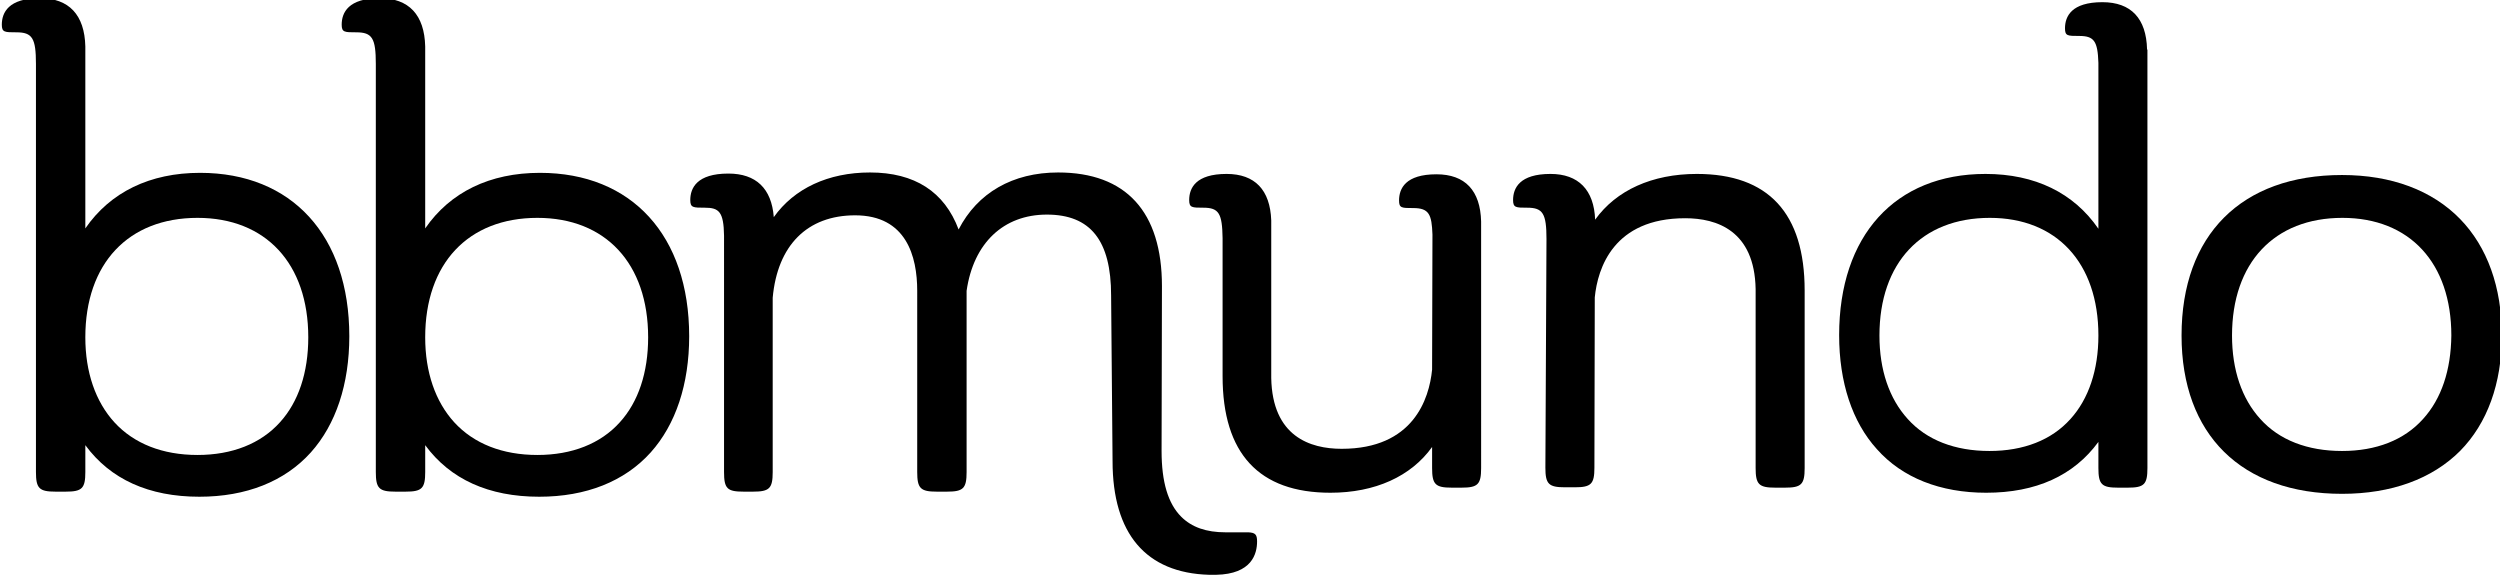 <svg xmlns="http://www.w3.org/2000/svg" xmlns:xlink="http://www.w3.org/1999/xlink" id="Layer_1" x="0px" y="0px" viewBox="0 0 688.5 158.7" style="enable-background:new 0 0 688.5 158.7;" xml:space="preserve"> <g> <path d="M425.6,128.8c0,4.5,0.9,5.4,5.4,5.4h2.7c4.5,0,5.4-0.9,5.4-5.4l0.1-46.9c0.8-8.1,5.2-21.8,24.9-21.8 c8.7,0,19.1,3.4,19.4,19.5h0v49.3c0,4.5,0.9,5.4,5.4,5.4h2.7c4.5,0,5.4-0.9,5.4-5.4l0-48.9c0-21.3-10-32.1-29.7-32.1 c-12.3,0-22.2,4.5-28,12.6c-0.3-8.2-4.6-12.6-12.3-12.6c-8.5,0-10.3,3.9-10.3,7.2c0,2.1,0.8,2.1,3.9,2.1c4.3,0,5.3,1.6,5.3,8.6 L425.6,128.8z"></path> <path d="M677.5,60.3c-7.7-7.9-18.9-12.1-32.5-12.1c-27.7,0-44.2,16.5-44.2,44.2c0,27.3,16.5,43.6,44.2,43.6 c13.6,0,24.8-4.1,32.5-11.8c7.5-7.6,11.5-18.6,11.5-31.8C689,79.1,685,68,677.5,60.3z M667.3,115.4c-5.2,5.8-12.9,8.8-22.3,8.8 c-9.5,0-17.3-3-22.5-8.8c-5.1-5.6-7.8-13.5-7.8-23c0-20,11.6-32.4,30.4-32.4c18.5,0,30,12.4,30,32.4 C675,101.9,672.4,109.8,667.3,115.4z"></path> <path d="M591.3,13.6c-0.2-8.5-4.4-13-12.3-13c-8.5,0-10.3,3.9-10.3,7.2c0,2.1,0.7,2.1,3.9,2.1c4.1,0,5.1,1.4,5.3,7.4v45.7 c-6.8-9.9-17.5-15.1-31.1-15.1c-24.9,0-40.3,17-40.3,44.4c0,13,3.6,23.9,10.4,31.4c7,7.9,17.5,12,30.1,12c13.7,0,24.1-4.7,30.9-14 v7.2c0,4.5,0.9,5.4,5.4,5.4h2.7c4.5,0,5.4-0.9,5.4-5.4l0-115.2L591.3,13.6L591.3,13.6L591.3,13.6z M577.9,92.4 c0,9.5-2.7,17.5-7.7,23c-5.2,5.8-12.9,8.8-22.3,8.8c-9.5,0-17.3-3-22.5-8.8c-5.1-5.6-7.8-13.5-7.8-23c0-20,11.6-32.4,30.4-32.4 C566.4,60,577.9,72.4,577.9,92.4z"></path> <path d="M407.9,61c-0.2-8.5-4.4-13-12.3-13c-8.5,0-10.3,3.9-10.3,7.2c0,2.1,0.7,2.1,3.9,2.1c4.4,0,5.1,1.8,5.3,7.3l-0.1,37.2 c-0.8,8.1-5.2,21.8-24.9,21.8c-8.7,0-19.1-3.4-19.4-19.5h0V60.9l0-0.2l0,0c-0.3-8.4-4.5-12.8-12.3-12.8c-8.5,0-10.3,3.9-10.3,7.2 c0,2.1,0.8,2.1,3.9,2.1c4.3,0,5.2,1.6,5.3,8.4v38c0,21.3,10,32.1,29.7,32.1c12.3,0,22.2-4.5,28-12.6v5.8c0,4.5,0.9,5.4,5.4,5.4h2.7 c4.5,0,5.4-0.9,5.4-5.4L407.9,61z"></path> <g> <path d="M148.7,47.6c-13.8,0-24.7,5.3-31.6,15.3l0-50.1c-0.2-8.7-4.5-13.3-12.5-13.3c-8.7,0-10.5,4-10.5,7.3c0,2.1,0.8,2.1,4,2.1 c4.4,0,5.4,1.6,5.4,8.7l0,112.4c0,4.5,0.9,5.4,5.4,5.4h2.8c4.5,0,5.4-0.9,5.4-5.4l0-7.4c6.9,9.4,17.5,14.2,31.4,14.2 c12.9,0,23.5-4.2,30.7-12.2c6.9-7.7,10.6-18.8,10.6-32C189.8,64.9,174,47.6,148.7,47.6z M148,60c18.8,0,30.5,12.6,30.5,32.9 c0,9.7-2.7,17.8-7.8,23.4c-5.3,5.9-13.2,9-22.7,9c-9.6,0-17.5-3.1-22.9-9c-5.2-5.7-8-13.8-8-23.4C117.1,72.6,128.9,60,148,60z"></path> <path d="M55.1,47.6c-13.8,0-24.7,5.3-31.6,15.3l0-50.1C23.3,4.1,19-0.5,11-0.5c-8.7,0-10.5,4-10.5,7.3c0,2.1,0.8,2.1,4,2.1 c4.4,0,5.4,1.6,5.4,8.7l0,112.4c0,4.5,0.9,5.4,5.4,5.4h2.8c4.5,0,5.4-0.9,5.4-5.4l0-7.4c6.9,9.4,17.5,14.2,31.4,14.2 c12.9,0,23.5-4.2,30.7-12.2c6.9-7.7,10.6-18.8,10.6-32C96.2,64.9,80.4,47.6,55.1,47.6z M54.4,60c18.8,0,30.5,12.6,30.5,32.9 c0,9.7-2.7,17.8-7.8,23.4c-5.3,5.9-13.2,9-22.7,9c-9.6,0-17.5-3.1-22.9-9c-5.2-5.7-8-13.8-8-23.4C23.5,72.6,35.3,60,54.4,60z"></path> <path d="M306.4,127c0,20,9.2,30.8,26.6,31.3c0.2,0,1,0,1.6,0c0.1,0,0.2,0,0.3,0c9.9-0.2,11.3-5.8,11.3-9.2c0-1.9-0.5-2.4-2.4-2.5 c-1,0-2.8,0-4.3,0c-0.7,0-1.4,0-1.9,0h0c0,0,0,0-0.1,0c-5.3,0-9.3-1.4-12.2-4.3c-3.6-3.6-5.4-9.5-5.4-18.1l0-0.2L320,78.8 c0-20.5-9.9-31.3-28.6-31.3c-12.5,0-22.2,5.6-27.4,15.7c-3.9-10.4-12.1-15.7-24.4-15.7c-11.5,0-20.9,4.4-26.5,12.3 c-0.6-7.9-4.9-12-12.5-12c-8.7,0-10.5,4-10.5,7.3c0,2.1,0.8,2.1,4,2.1c3.9,0,5.2,1.1,5.3,7.7V130c0,4.6,0.9,5.4,5.4,5.4h2.6 c4.5,0,5.4-0.9,5.4-5.4l0-48c1.3-14.4,9.5-22.7,22.7-22.7c14.1,0,17.1,11.3,17.1,20.8V130c0,4.5,0.9,5.4,5.4,5.4h2.8 c4.5,0,5.4-0.9,5.4-5.4l0-49.9c1.9-13.2,10.2-21,22.1-21c12,0,17.7,7.1,17.7,22.3L306.4,127z"></path> </g> </g> </svg>